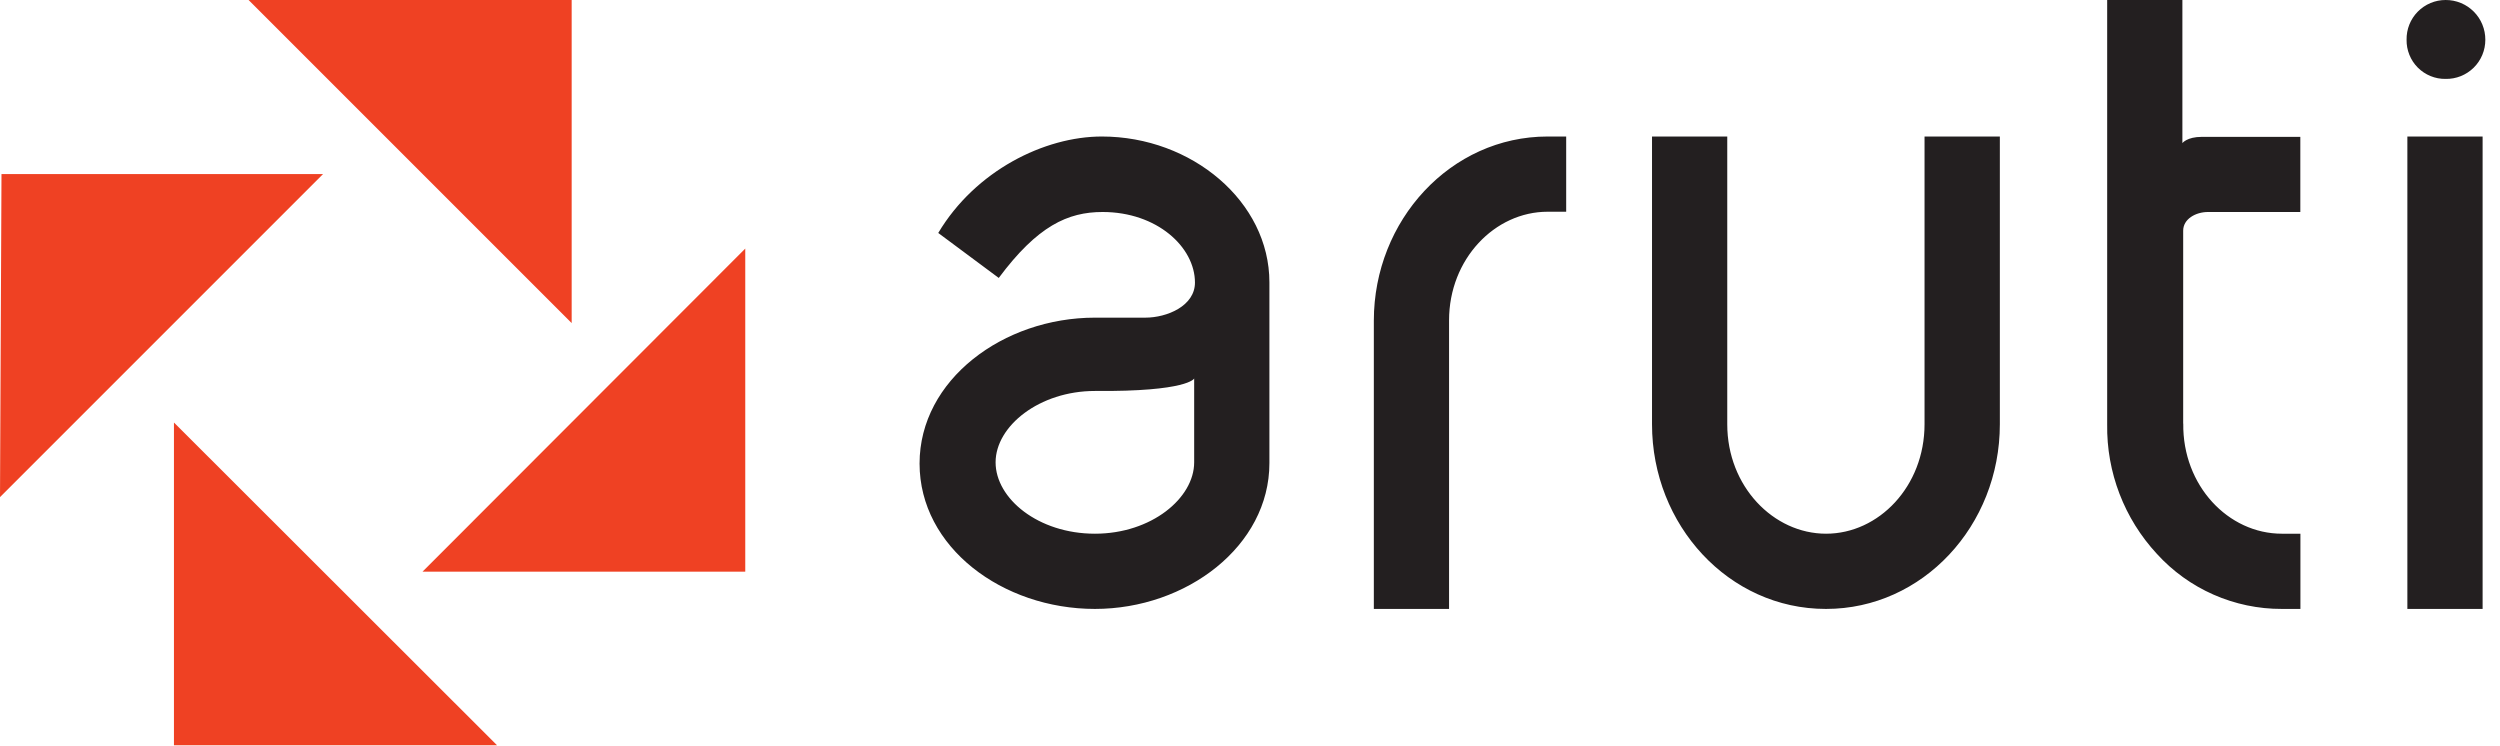 <svg xmlns="http://www.w3.org/2000/svg" width="114" height="34" viewBox="0 0 114 34" fill="none"><g clip-path="url(#clip0_20_84)"><path fill-rule="evenodd" clip-rule="evenodd" d="M109.74 1.811C109.736 2.046 109.779 2.28 109.867 2.498C109.955 2.717 110.085 2.915 110.251 3.082C110.417 3.248 110.615 3.38 110.833 3.469C111.051 3.558 111.284 3.602 111.519 3.598C111.756 3.603 111.991 3.56 112.211 3.472C112.431 3.384 112.631 3.253 112.8 3.087C112.968 2.921 113.102 2.723 113.193 2.505C113.285 2.286 113.331 2.052 113.331 1.815C113.332 1.577 113.286 1.34 113.196 1.12C113.106 0.899 112.972 0.698 112.804 0.53C112.636 0.361 112.435 0.227 112.215 0.136C111.994 0.045 111.758 -0.001 111.519 2.65079e-06C111.283 -3.5547e-05 111.049 0.047 110.831 0.138C110.613 0.23 110.416 0.364 110.25 0.532C110.084 0.701 109.954 0.901 109.866 1.12C109.779 1.34 109.736 1.575 109.74 1.811ZM109.776 27.767H113.207V6.225H109.776V27.767ZM99.553 19.315V10.519C99.553 9.987 100.121 9.667 100.685 9.667H104.895V6.241H100.401C99.729 6.241 99.517 6.525 99.517 6.525V2.65079e-06H96.087V19.347C96.054 21.535 96.866 23.651 98.354 25.256C99.075 26.05 99.955 26.683 100.936 27.115C101.918 27.548 102.979 27.77 104.051 27.767H104.899V24.337H104.051C101.608 24.337 99.521 22.142 99.557 19.315H99.553ZM83.269 27.767C87.667 27.767 91.193 23.981 91.193 19.347V6.225H87.759V19.347C87.759 22.178 85.672 24.337 83.269 24.337C80.866 24.337 78.763 22.178 78.763 19.347V6.225H75.332V19.347C75.332 23.949 78.835 27.767 83.257 27.767H83.269ZM66.077 27.767V14.609C66.077 11.81 68.164 9.655 70.571 9.655H71.418V6.225H70.571C66.149 6.225 62.647 10.047 62.647 14.621V27.767H66.077ZM49.928 17.828C54.17 17.864 54.454 17.26 54.454 17.26V21.082C54.454 22.709 52.511 24.337 49.928 24.337C47.346 24.337 45.399 22.737 45.399 21.082C45.399 19.427 47.398 17.828 49.928 17.828ZM49.928 27.767C54.102 27.767 57.885 24.904 57.885 21.118V12.874C57.885 9.196 54.35 6.225 50.244 6.225C47.63 6.225 44.479 7.78 42.784 10.623L45.543 12.674C47.31 10.303 48.689 9.667 50.28 9.667C52.759 9.667 54.49 11.267 54.49 12.886C54.49 13.949 53.219 14.485 52.227 14.485H49.928C45.755 14.485 41.932 17.316 41.932 21.138C41.932 24.96 45.718 27.767 49.928 27.767Z" fill="#231F20"></path><path fill-rule="evenodd" clip-rule="evenodd" d="M11.335 0H26.068V14.733L11.335 0ZM33.984 11.335L19.267 26.068H33.984V11.335ZM7.932 19.267L22.665 33.984H7.932V19.267ZM0.068 7.936L0 22.669L14.733 7.936H0.068Z" fill="#EF4123"></path></g><defs><clipPath id="clip0_20_84"><rect width="113.331" height="34" fill="white"></rect></clipPath></defs></svg>